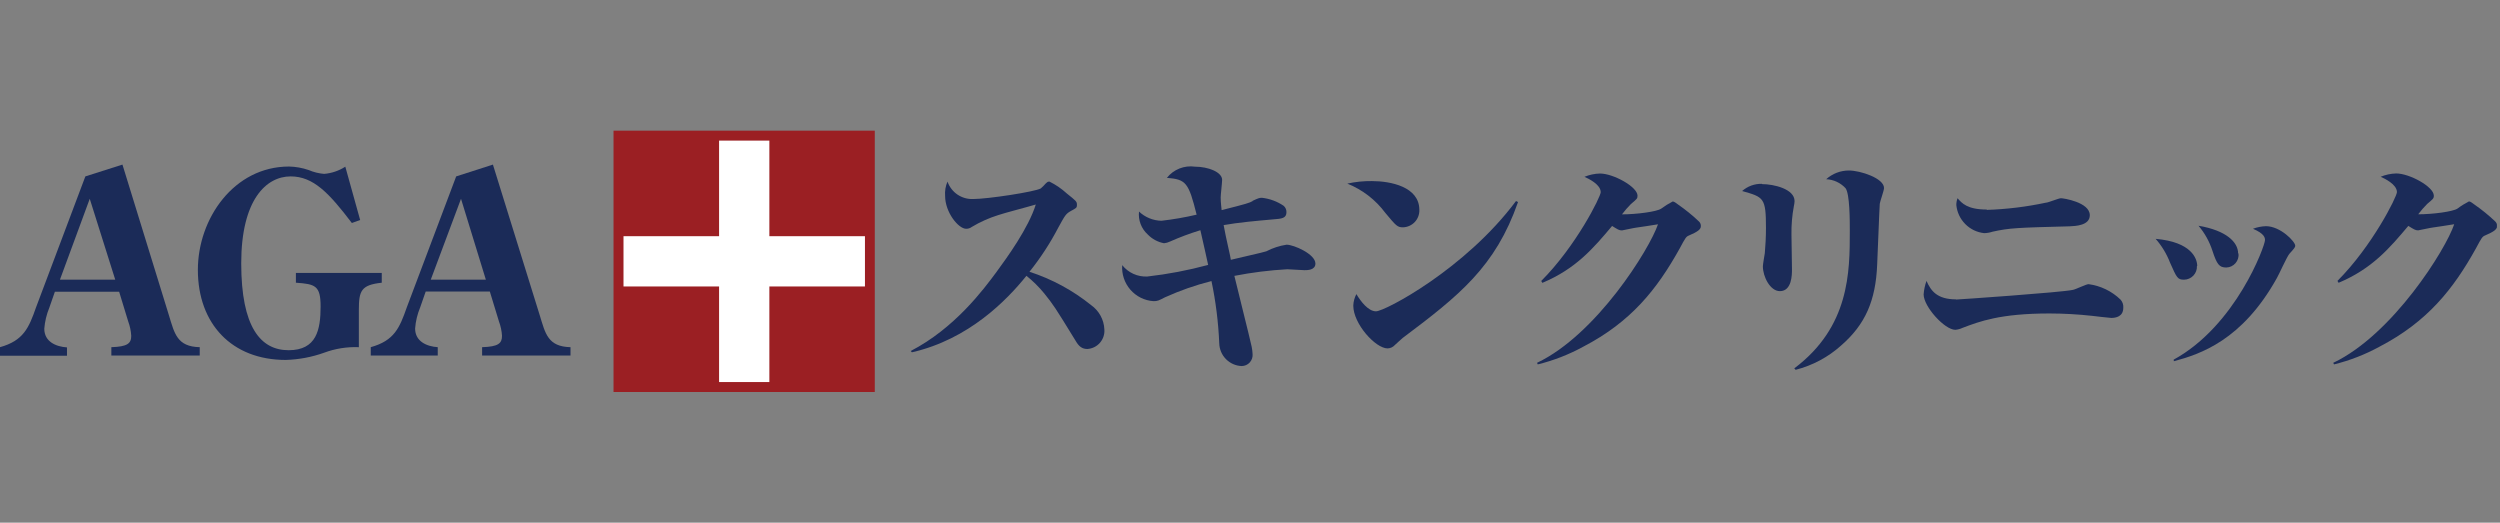 <svg width="287" height="60" viewBox="0 0 287 60" fill="none" xmlns="http://www.w3.org/2000/svg">
<rect x="0" y="0" width="287" height="60" fill="#808080" stroke="none"/>
<g clip-path="url(#clip0_316_5414)">
<path d="M100.425 15H70.434V45H100.425V15Z" fill="#9B1F23"/>
<path d="M99.296 27.115H88.323V16.142H82.551V27.115H71.578V32.886H82.551V43.859H88.323V32.886H99.296V27.115Z" fill="white"/>
<path d="M19.399 36.218C20.036 38.294 20.325 39.799 22.93 39.856V40.816H12.784V39.856C14.628 39.799 15.066 39.426 15.066 38.558C15.035 37.992 14.918 37.435 14.719 36.904L13.677 33.489H6.301L5.664 35.317C5.346 36.089 5.15 36.907 5.085 37.74C5.085 39.22 6.417 39.799 7.69 39.881V40.84H0V39.856C2.687 39.104 3.308 37.657 4.135 35.292L9.799 20.251L14.057 18.895L19.399 36.218ZM10.303 22.822L6.88 32.108H13.23L10.303 22.822Z" fill="#1B2B58"/>
<path d="M41.345 25.254L40.394 25.601C37.756 22.136 35.97 20.251 33.365 20.251C30.587 20.251 27.693 22.889 27.693 30.232C27.693 37.575 29.925 40.204 33.134 40.204C36.342 40.204 36.805 37.864 36.805 35.177C36.805 32.803 36.202 32.605 33.969 32.456V31.331H43.826V32.456C41.452 32.712 41.196 33.382 41.196 35.582V39.857C39.836 39.801 38.478 40.017 37.202 40.494C35.788 40.999 34.304 41.278 32.803 41.321C26.618 41.321 22.715 37.186 22.715 30.976C22.715 25.105 26.849 19.118 33.183 19.118C33.952 19.135 34.714 19.271 35.441 19.523C36.004 19.763 36.601 19.911 37.21 19.962C38.076 19.889 38.911 19.605 39.642 19.135L41.345 25.254Z" fill="#1B2B58"/>
<path d="M61.97 36.218C62.607 38.294 62.896 39.799 65.493 39.856V40.816H55.346V39.856C57.199 39.799 57.629 39.426 57.629 38.558C57.598 37.992 57.48 37.435 57.281 36.904L56.231 33.465H48.872L48.235 35.292C47.913 36.063 47.717 36.881 47.656 37.715C47.656 39.195 48.987 39.774 50.253 39.856V40.816H42.562V39.856C45.258 39.104 45.87 37.657 46.697 35.292L52.37 20.251L56.587 18.895L61.97 36.218ZM52.924 22.822L49.451 32.108H55.776L52.924 22.822Z" fill="#1B2B58"/>
<path d="M104.547 40.295C109.583 37.699 112.923 33.225 114.412 31.2C115.627 29.546 118.067 26.18 118.91 23.476C118.232 23.691 115.197 24.477 114.602 24.692C113.541 25.023 112.522 25.478 111.567 26.048C111.38 26.192 111.15 26.268 110.914 26.263C110.021 26.263 108.499 24.369 108.499 22.5C108.453 21.935 108.547 21.367 108.772 20.847C108.984 21.453 109.385 21.976 109.917 22.337C110.449 22.697 111.082 22.876 111.724 22.848C113.378 22.848 118.803 22.021 119.481 21.632C119.683 21.455 119.874 21.264 120.051 21.062C120.266 20.872 120.291 20.847 120.481 20.847C121.212 21.211 121.888 21.676 122.491 22.228C123.516 23.055 123.632 23.121 123.632 23.501C123.632 23.881 123.549 23.881 122.954 24.212C122.358 24.543 122.276 24.7 121.49 26.131C120.555 27.924 119.447 29.622 118.182 31.2C120.756 32.032 123.155 33.33 125.261 35.028C125.71 35.346 126.081 35.762 126.345 36.245C126.609 36.728 126.758 37.265 126.782 37.815C126.804 38.092 126.77 38.37 126.682 38.633C126.595 38.897 126.456 39.141 126.274 39.35C126.091 39.559 125.869 39.73 125.62 39.853C125.371 39.975 125.1 40.047 124.823 40.064C124.227 40.064 123.847 39.766 123.475 39.113C121.085 35.218 120.92 34.978 119.869 33.672C119.263 32.933 118.581 32.26 117.835 31.663C115.586 34.458 111.22 38.956 104.687 40.444L104.547 40.295Z" fill="#1B2B58"/>
<path d="M143.798 23.054C144.501 22.731 144.584 22.707 144.881 22.707C145.77 22.809 146.621 23.124 147.362 23.625C147.467 23.715 147.551 23.829 147.607 23.956C147.662 24.083 147.689 24.221 147.685 24.36C147.685 25.063 147.139 25.113 146.138 25.187C144.245 25.353 142.128 25.543 140.474 25.841C140.747 27.387 141.301 29.611 141.301 29.826C141.921 29.661 145.121 28.958 145.369 28.851C146.099 28.47 146.887 28.213 147.701 28.09C148.528 28.09 151.009 29.173 151.009 30.256C151.009 31.017 150.083 31.017 149.76 31.017C149.438 31.017 148.048 30.91 147.784 30.91C145.743 31.024 143.712 31.278 141.706 31.67C142.004 32.968 143.443 38.633 143.691 39.799C143.749 40.085 143.785 40.375 143.798 40.667C143.811 40.839 143.788 41.012 143.731 41.175C143.674 41.338 143.584 41.488 143.467 41.615C143.35 41.742 143.208 41.844 143.051 41.914C142.893 41.984 142.722 42.021 142.55 42.023C141.869 41.998 141.224 41.715 140.744 41.231C140.265 40.747 139.988 40.099 139.97 39.418C139.87 37.014 139.572 34.621 139.077 32.266C137.244 32.728 135.456 33.354 133.735 34.134C132.982 34.515 132.908 34.573 132.412 34.573C131.905 34.538 131.409 34.404 130.954 34.177C130.499 33.95 130.094 33.635 129.761 33.251C129.428 32.867 129.174 32.42 129.015 31.937C128.855 31.455 128.793 30.945 128.831 30.438C129.172 30.869 129.612 31.212 130.112 31.439C130.612 31.667 131.16 31.771 131.709 31.745C134.068 31.477 136.404 31.032 138.696 30.413C138.589 29.843 137.993 27.296 137.803 26.428C136.612 26.793 135.444 27.229 134.305 27.734C134.092 27.837 133.863 27.901 133.627 27.924C132.915 27.789 132.262 27.437 131.758 26.916C131.396 26.588 131.116 26.178 130.942 25.721C130.768 25.264 130.705 24.772 130.758 24.286C131.454 24.946 132.371 25.323 133.33 25.344C134.69 25.189 136.04 24.954 137.373 24.642C136.447 20.929 136.149 20.598 133.958 20.416C134.337 19.939 134.834 19.57 135.399 19.345C135.965 19.12 136.58 19.047 137.183 19.134C138.696 19.134 140.3 19.755 140.3 20.648C140.3 20.97 140.135 22.359 140.135 22.657C140.135 23.277 140.218 23.798 140.242 24.121C143.17 23.385 143.418 23.294 143.798 23.087" fill="#1B2B58"/>
<path d="M157.492 20.788C159.633 20.788 162.941 21.433 162.941 24.096C162.95 24.35 162.908 24.603 162.819 24.841C162.73 25.08 162.595 25.298 162.421 25.484C162.248 25.669 162.039 25.819 161.808 25.924C161.576 26.03 161.326 26.088 161.072 26.097C160.419 26.097 160.287 25.94 159.038 24.443C157.921 22.94 156.41 21.775 154.672 21.078C155.598 20.873 156.544 20.776 157.492 20.788ZM174.269 23.194C171.673 30.637 167.497 33.944 161.039 38.79C160.956 38.864 160.278 39.46 160.121 39.617C160.016 39.733 159.889 39.827 159.747 39.892C159.605 39.958 159.451 39.993 159.294 39.997C157.913 39.997 155.358 37.177 155.358 35.093C155.372 34.628 155.494 34.172 155.714 33.762C156.202 34.589 157.07 35.739 157.963 35.739C158.997 35.739 168.241 30.86 174.038 23.079L174.269 23.194Z" fill="#1B2B58"/>
<path d="M176.453 41.651C183.283 38.401 189.361 28.611 190.337 25.75C189.956 25.832 188.195 26.072 187.856 26.13C187.724 26.13 186.26 26.452 186.202 26.452C185.88 26.452 185.714 26.345 185.069 25.94C182.928 28.487 180.935 30.843 177.065 32.472L176.933 32.257C180.943 28.239 183.763 22.574 183.763 22.062C183.763 21.169 182.332 20.491 181.894 20.3C182.461 20.064 183.066 19.935 183.68 19.92C185.202 19.92 187.988 21.441 187.988 22.467C187.988 22.797 187.914 22.847 187.236 23.418C186.865 23.791 186.52 24.189 186.202 24.608C187.856 24.608 190.163 24.311 190.701 23.955C191.12 23.643 191.566 23.366 192.032 23.128C192.197 23.128 192.495 23.368 192.685 23.509C193.518 24.087 194.306 24.729 195.042 25.427C195.116 25.497 195.173 25.581 195.211 25.676C195.248 25.77 195.264 25.872 195.257 25.973C195.257 26.353 194.852 26.618 193.901 27.031C193.553 27.164 193.471 27.329 192.818 28.544C190.229 33.192 187.269 36.938 181.745 39.807C180.104 40.705 178.353 41.386 176.536 41.833L176.453 41.651Z" fill="#1B2B58"/>
<path d="M202.27 21.136C203.651 21.136 206.016 21.698 206.016 23.088C206.007 23.288 205.979 23.487 205.933 23.683C205.733 24.754 205.641 25.843 205.66 26.933C205.66 27.586 205.718 30.381 205.718 30.943C205.718 31.505 205.718 33.424 204.329 33.424C203.221 33.424 202.378 31.77 202.378 30.579C202.378 30.34 202.568 29.273 202.601 29.058C202.675 28.231 202.733 27.189 202.733 26.189C202.733 22.691 202.485 22.633 199.996 21.93C200.622 21.377 201.435 21.081 202.27 21.103M205.983 42.288C212.333 37.517 212.358 31.233 212.358 26.511C212.358 25.345 212.358 22.261 211.87 21.607C211.294 20.983 210.495 20.612 209.646 20.574C210.361 19.93 211.289 19.574 212.251 19.573C213.574 19.573 216.286 20.466 216.286 21.583C216.286 21.88 215.823 23.129 215.798 23.393C215.74 24.13 215.558 29.281 215.5 30.364C215.335 34.499 214.144 37.244 211.366 39.659C209.875 40.999 208.082 41.958 206.14 42.454L205.983 42.288Z" fill="#1B2B58"/>
<path d="M224.512 34.39C224.752 34.39 236.758 33.563 237.982 33.274C238.28 33.224 239.495 32.621 239.768 32.621C241.147 32.804 242.431 33.424 243.431 34.39C243.548 34.516 243.637 34.665 243.692 34.828C243.748 34.99 243.769 35.162 243.754 35.333C243.754 36.367 242.861 36.499 242.373 36.499C242.232 36.499 240.339 36.284 240.173 36.259C238.545 36.08 236.908 35.989 235.27 35.986C229.605 35.986 227.216 36.912 225.297 37.64C225.037 37.762 224.757 37.837 224.47 37.863C223.247 37.863 220.832 35.201 220.832 33.795C220.871 33.267 220.982 32.747 221.163 32.249C221.675 33.415 222.403 34.366 224.553 34.366M228.084 24.095C230.364 24.021 232.633 23.744 234.865 23.268C235.137 23.268 236.328 22.756 236.601 22.756C236.874 22.756 239.909 23.211 239.909 24.707C239.909 25.898 238.255 25.948 237.602 25.981C231.524 26.138 230.689 26.171 228.737 26.601C228.43 26.702 228.11 26.758 227.786 26.766C226.963 26.679 226.196 26.311 225.613 25.723C225.03 25.136 224.667 24.365 224.586 23.541C224.584 23.273 224.632 23.007 224.727 22.756C225.215 23.318 225.835 24.054 228.084 24.054" fill="#1B2B58"/>
<path d="M252.207 30.537C252.217 30.739 252.186 30.941 252.116 31.131C252.046 31.321 251.938 31.494 251.799 31.641C251.659 31.788 251.492 31.905 251.306 31.985C251.121 32.066 250.921 32.108 250.718 32.108C249.991 32.108 249.892 31.893 249.123 30.157C248.737 29.154 248.177 28.227 247.469 27.42C251.603 27.776 252.24 29.702 252.24 30.537M249.536 41.287C256.689 37.376 260.021 28.214 260.021 27.569C260.021 27.296 259.972 26.833 258.64 26.262C259.117 26.084 259.62 25.983 260.129 25.965C261.782 25.965 263.494 27.726 263.494 28.214C263.494 28.379 263.362 28.545 262.841 29.115C262.543 29.438 261.625 31.521 261.377 31.935C257.392 39.088 252.571 40.659 249.561 41.469L249.536 41.287ZM256.978 29.082C257.004 29.283 256.987 29.486 256.929 29.68C256.871 29.874 256.773 30.053 256.641 30.207C256.509 30.36 256.347 30.484 256.164 30.571C255.982 30.658 255.783 30.706 255.581 30.711C254.754 30.711 254.497 30.331 253.985 28.784C253.645 27.733 253.103 26.758 252.389 25.915C255.556 26.453 256.937 27.784 256.937 29.107" fill="#1B2B58"/>
<path d="M267.859 41.651C274.69 38.402 280.792 28.611 281.743 25.742C281.363 25.825 279.601 26.064 279.262 26.122C279.13 26.122 277.666 26.445 277.609 26.445C277.286 26.445 277.121 26.337 276.476 25.932C274.326 28.479 272.341 30.835 268.471 32.465L268.339 32.249C272.349 28.231 275.169 22.567 275.169 22.054C275.169 21.161 273.73 20.483 273.3 20.293C273.867 20.056 274.473 19.927 275.087 19.912C276.608 19.912 279.403 21.434 279.403 22.459C279.403 22.79 279.32 22.839 278.642 23.41C278.272 23.783 277.926 24.181 277.609 24.601C279.262 24.601 281.569 24.303 282.115 23.947C282.531 23.633 282.974 23.357 283.438 23.12C283.604 23.12 283.901 23.36 284.091 23.501C284.925 24.08 285.712 24.721 286.448 25.419C286.522 25.489 286.58 25.574 286.617 25.668C286.654 25.762 286.67 25.864 286.663 25.965C286.663 26.345 286.258 26.61 285.307 27.023C284.96 27.156 284.877 27.321 284.224 28.537C281.636 33.192 278.667 36.938 273.152 39.807C271.51 40.705 269.759 41.386 267.942 41.833L267.859 41.651Z" fill="#1B2B58"/>
</g>
<defs>
<clipPath id="clip0_316_5414">
<rect width="286.646" height="30" fill="white" transform="translate(0 15)"/>
</clipPath>
</defs>
</svg>
